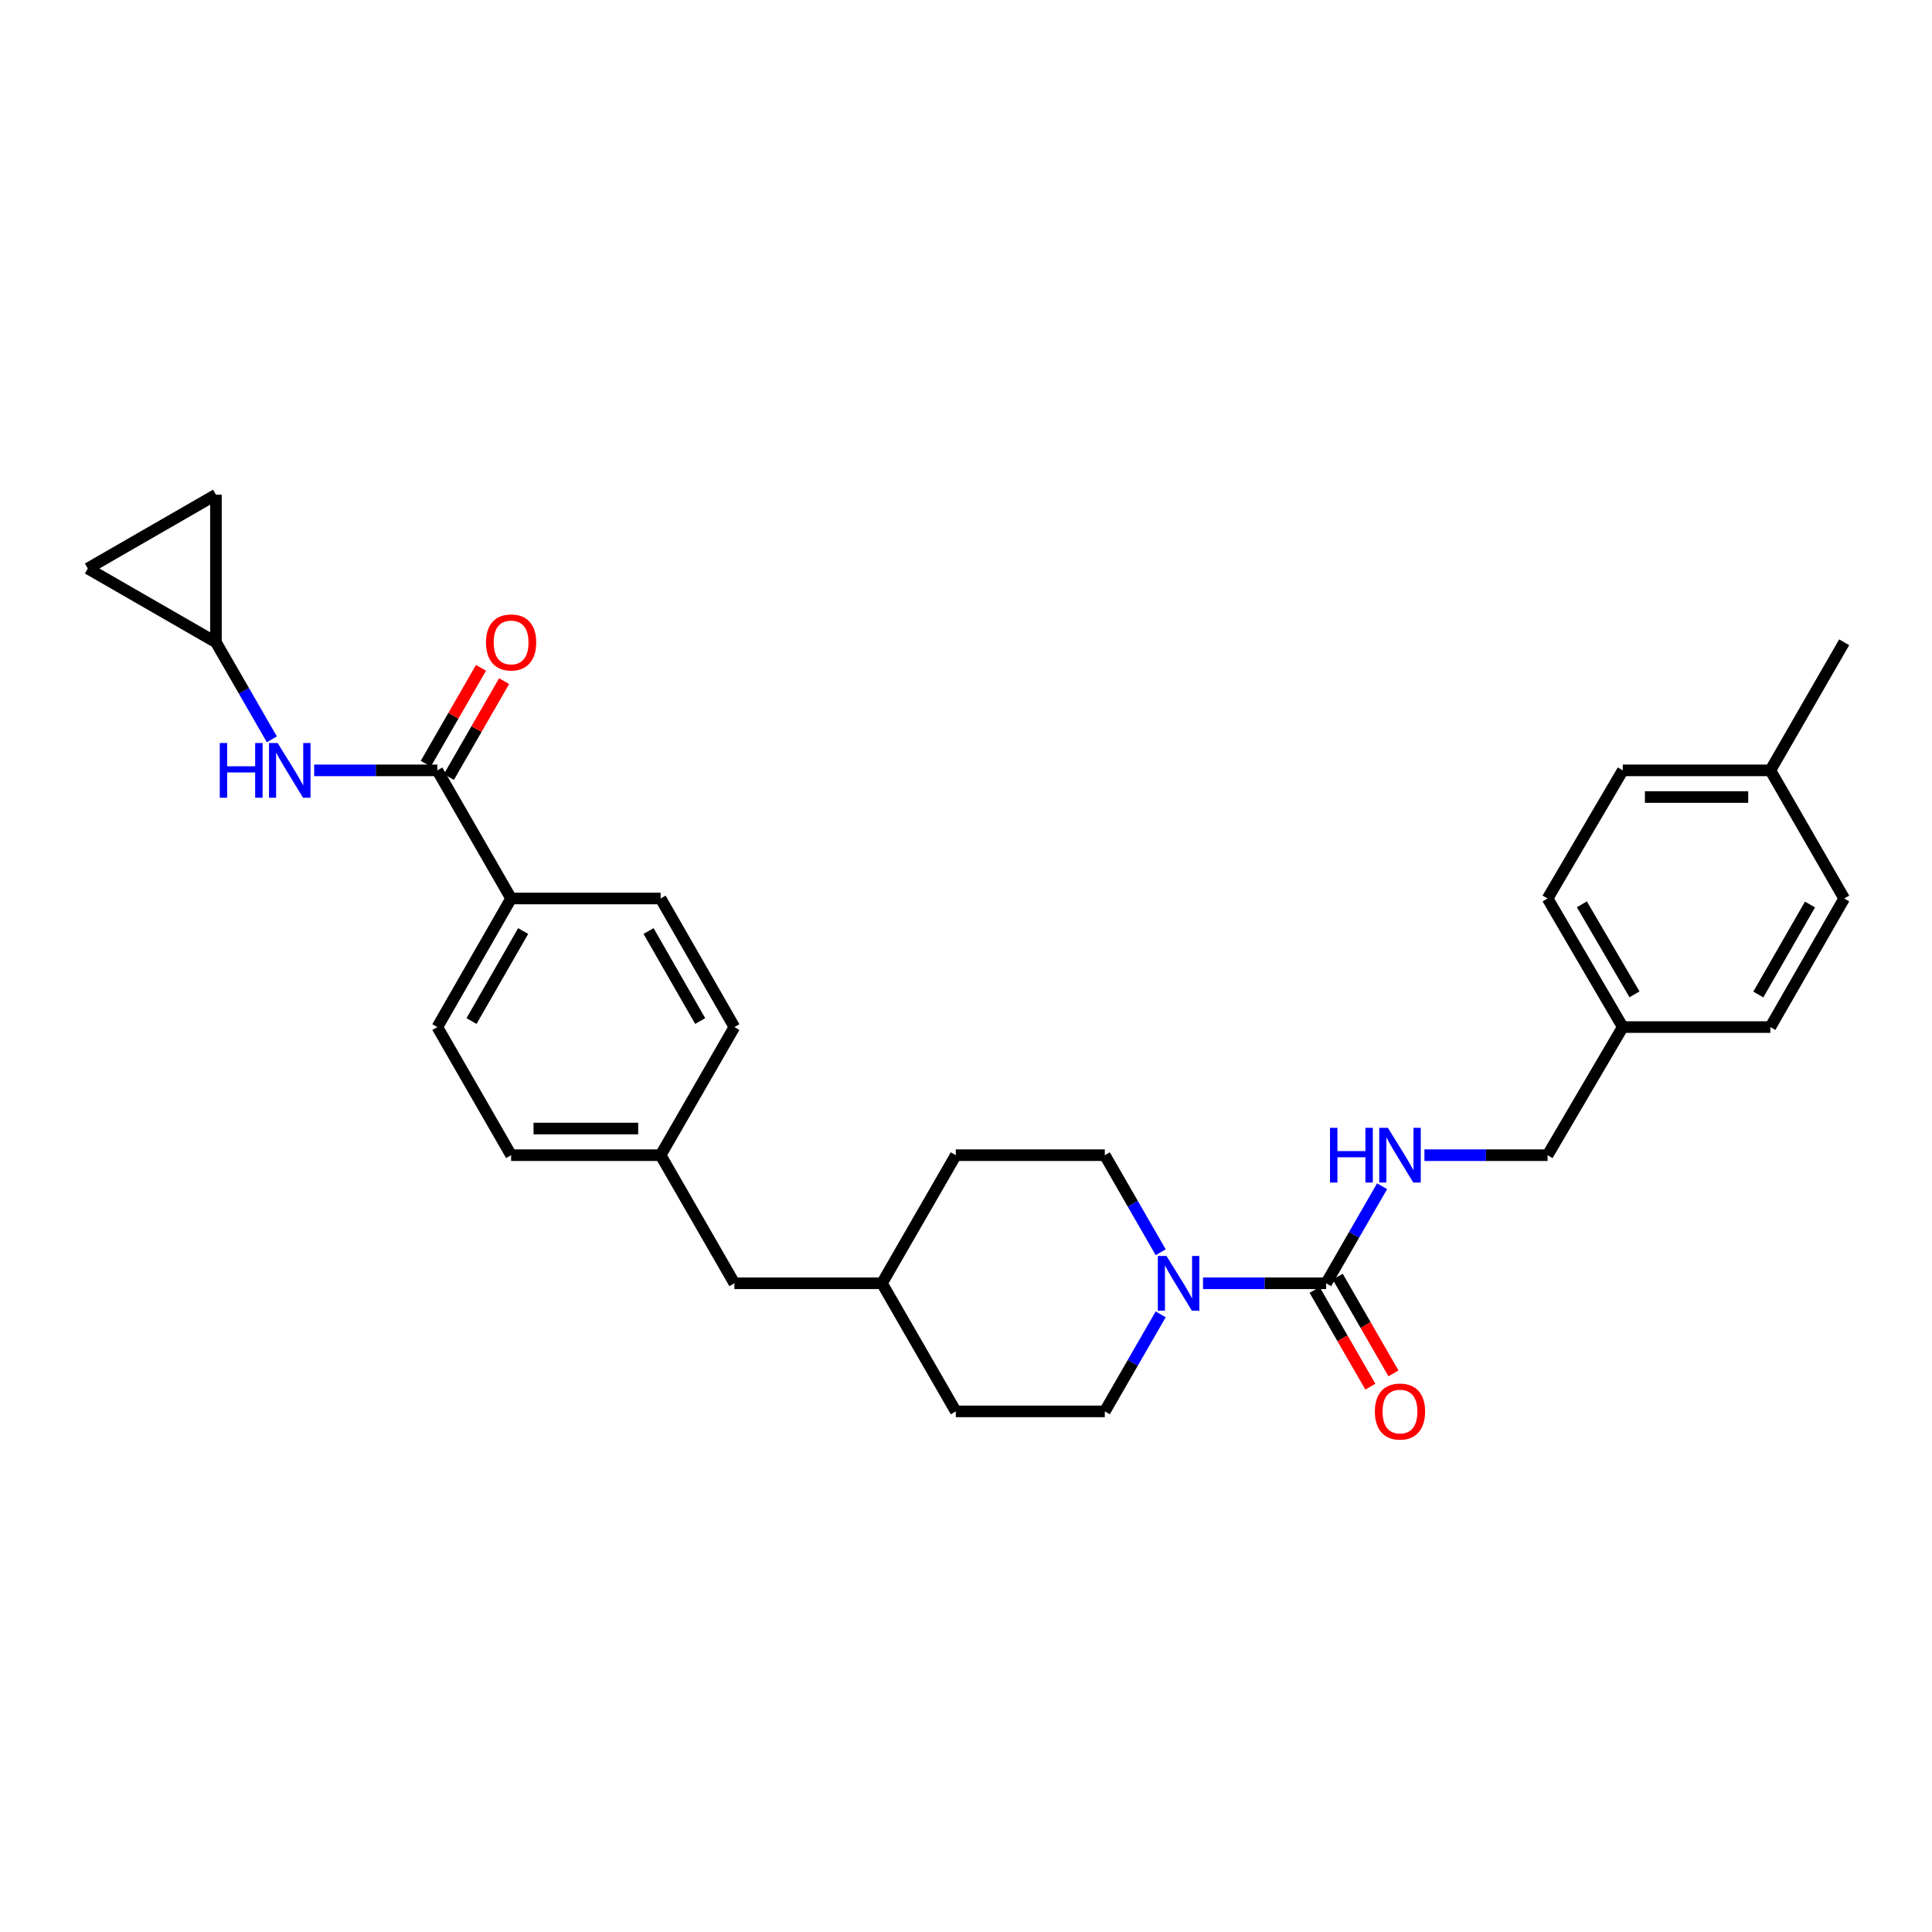 <?xml version='1.0' encoding='iso-8859-1'?>
<svg version='1.1' baseProfile='full'
              xmlns='http://www.w3.org/2000/svg'
                      xmlns:rdkit='http://www.rdkit.org/xml'
                      xmlns:xlink='http://www.w3.org/1999/xlink'
                  xml:space='preserve'
width='1000px' height='1000px' viewBox='0 0 1000 1000'>
<!-- END OF HEADER -->
<rect style='opacity:1.0;fill:#FFFFFF;stroke:none' width='1000' height='1000' x='0' y='0'> </rect>
<path class='bond-0' d='M 686.418,664.227 L 654.548,664.227' style='fill:none;fill-rule:evenodd;stroke:#000000;stroke-width:6px;stroke-linecap:butt;stroke-linejoin:miter;stroke-opacity:1' />
<path class='bond-0' d='M 654.548,664.227 L 622.678,664.227' style='fill:none;fill-rule:evenodd;stroke:#0000FF;stroke-width:6px;stroke-linecap:butt;stroke-linejoin:miter;stroke-opacity:1' />
<path class='bond-3' d='M 686.418,664.227 L 700.893,639.112' style='fill:none;fill-rule:evenodd;stroke:#000000;stroke-width:6px;stroke-linecap:butt;stroke-linejoin:miter;stroke-opacity:1' />
<path class='bond-3' d='M 700.893,639.112 L 715.369,613.997' style='fill:none;fill-rule:evenodd;stroke:#0000FF;stroke-width:6px;stroke-linecap:butt;stroke-linejoin:miter;stroke-opacity:1' />
<path class='bond-8' d='M 680.442,667.672 L 694.871,692.707' style='fill:none;fill-rule:evenodd;stroke:#000000;stroke-width:6px;stroke-linecap:butt;stroke-linejoin:miter;stroke-opacity:1' />
<path class='bond-8' d='M 694.871,692.707 L 709.3,717.742' style='fill:none;fill-rule:evenodd;stroke:#FF0000;stroke-width:6px;stroke-linecap:butt;stroke-linejoin:miter;stroke-opacity:1' />
<path class='bond-8' d='M 692.395,660.783 L 706.824,685.818' style='fill:none;fill-rule:evenodd;stroke:#000000;stroke-width:6px;stroke-linecap:butt;stroke-linejoin:miter;stroke-opacity:1' />
<path class='bond-8' d='M 706.824,685.818 L 721.253,710.853' style='fill:none;fill-rule:evenodd;stroke:#FF0000;stroke-width:6px;stroke-linecap:butt;stroke-linejoin:miter;stroke-opacity:1' />
<path class='bond-10' d='M 600.772,680.3 L 586.309,705.416' style='fill:none;fill-rule:evenodd;stroke:#0000FF;stroke-width:6px;stroke-linecap:butt;stroke-linejoin:miter;stroke-opacity:1' />
<path class='bond-10' d='M 586.309,705.416 L 571.845,730.531' style='fill:none;fill-rule:evenodd;stroke:#000000;stroke-width:6px;stroke-linecap:butt;stroke-linejoin:miter;stroke-opacity:1' />
<path class='bond-11' d='M 600.772,648.155 L 586.309,623.039' style='fill:none;fill-rule:evenodd;stroke:#0000FF;stroke-width:6px;stroke-linecap:butt;stroke-linejoin:miter;stroke-opacity:1' />
<path class='bond-11' d='M 586.309,623.039 L 571.845,597.924' style='fill:none;fill-rule:evenodd;stroke:#000000;stroke-width:6px;stroke-linecap:butt;stroke-linejoin:miter;stroke-opacity:1' />
<path class='bond-1' d='M 226.362,398.744 L 264.546,465.056' style='fill:none;fill-rule:evenodd;stroke:#000000;stroke-width:6px;stroke-linecap:butt;stroke-linejoin:miter;stroke-opacity:1' />
<path class='bond-2' d='M 226.362,398.744 L 194.492,398.744' style='fill:none;fill-rule:evenodd;stroke:#000000;stroke-width:6px;stroke-linecap:butt;stroke-linejoin:miter;stroke-opacity:1' />
<path class='bond-2' d='M 194.492,398.744 L 162.622,398.744' style='fill:none;fill-rule:evenodd;stroke:#0000FF;stroke-width:6px;stroke-linecap:butt;stroke-linejoin:miter;stroke-opacity:1' />
<path class='bond-9' d='M 232.34,402.187 L 246.631,377.371' style='fill:none;fill-rule:evenodd;stroke:#000000;stroke-width:6px;stroke-linecap:butt;stroke-linejoin:miter;stroke-opacity:1' />
<path class='bond-9' d='M 246.631,377.371 L 260.921,352.556' style='fill:none;fill-rule:evenodd;stroke:#FF0000;stroke-width:6px;stroke-linecap:butt;stroke-linejoin:miter;stroke-opacity:1' />
<path class='bond-9' d='M 220.385,395.302 L 234.676,370.487' style='fill:none;fill-rule:evenodd;stroke:#000000;stroke-width:6px;stroke-linecap:butt;stroke-linejoin:miter;stroke-opacity:1' />
<path class='bond-9' d='M 234.676,370.487 L 248.966,345.671' style='fill:none;fill-rule:evenodd;stroke:#FF0000;stroke-width:6px;stroke-linecap:butt;stroke-linejoin:miter;stroke-opacity:1' />
<path class='bond-4' d='M 140.71,382.671 L 126.238,357.556' style='fill:none;fill-rule:evenodd;stroke:#0000FF;stroke-width:6px;stroke-linecap:butt;stroke-linejoin:miter;stroke-opacity:1' />
<path class='bond-4' d='M 126.238,357.556 L 111.766,332.441' style='fill:none;fill-rule:evenodd;stroke:#000000;stroke-width:6px;stroke-linecap:butt;stroke-linejoin:miter;stroke-opacity:1' />
<path class='bond-14' d='M 737.282,597.924 L 769.152,597.924' style='fill:none;fill-rule:evenodd;stroke:#0000FF;stroke-width:6px;stroke-linecap:butt;stroke-linejoin:miter;stroke-opacity:1' />
<path class='bond-14' d='M 769.152,597.924 L 801.022,597.924' style='fill:none;fill-rule:evenodd;stroke:#000000;stroke-width:6px;stroke-linecap:butt;stroke-linejoin:miter;stroke-opacity:1' />
<path class='bond-6' d='M 111.766,332.441 L 45.455,294.257' style='fill:none;fill-rule:evenodd;stroke:#000000;stroke-width:6px;stroke-linecap:butt;stroke-linejoin:miter;stroke-opacity:1' />
<path class='bond-7' d='M 111.766,332.441 L 111.766,256.051' style='fill:none;fill-rule:evenodd;stroke:#000000;stroke-width:6px;stroke-linecap:butt;stroke-linejoin:miter;stroke-opacity:1' />
<path class='bond-5' d='M 264.546,465.056 L 226.362,531.612' style='fill:none;fill-rule:evenodd;stroke:#000000;stroke-width:6px;stroke-linecap:butt;stroke-linejoin:miter;stroke-opacity:1' />
<path class='bond-5' d='M 270.784,481.904 L 244.056,528.494' style='fill:none;fill-rule:evenodd;stroke:#000000;stroke-width:6px;stroke-linecap:butt;stroke-linejoin:miter;stroke-opacity:1' />
<path class='bond-31' d='M 264.546,465.056 L 341.932,465.056' style='fill:none;fill-rule:evenodd;stroke:#000000;stroke-width:6px;stroke-linecap:butt;stroke-linejoin:miter;stroke-opacity:1' />
<path class='bond-32' d='M 45.455,294.257 L 111.766,256.051' style='fill:none;fill-rule:evenodd;stroke:#000000;stroke-width:6px;stroke-linecap:butt;stroke-linejoin:miter;stroke-opacity:1' />
<path class='bond-21' d='M 571.845,730.531 L 494.719,730.531' style='fill:none;fill-rule:evenodd;stroke:#000000;stroke-width:6px;stroke-linecap:butt;stroke-linejoin:miter;stroke-opacity:1' />
<path class='bond-20' d='M 571.845,597.924 L 494.719,597.924' style='fill:none;fill-rule:evenodd;stroke:#000000;stroke-width:6px;stroke-linecap:butt;stroke-linejoin:miter;stroke-opacity:1' />
<path class='bond-12' d='M 341.932,465.056 L 380.115,531.612' style='fill:none;fill-rule:evenodd;stroke:#000000;stroke-width:6px;stroke-linecap:butt;stroke-linejoin:miter;stroke-opacity:1' />
<path class='bond-12' d='M 335.693,481.904 L 362.422,528.494' style='fill:none;fill-rule:evenodd;stroke:#000000;stroke-width:6px;stroke-linecap:butt;stroke-linejoin:miter;stroke-opacity:1' />
<path class='bond-13' d='M 226.362,531.612 L 264.546,597.924' style='fill:none;fill-rule:evenodd;stroke:#000000;stroke-width:6px;stroke-linecap:butt;stroke-linejoin:miter;stroke-opacity:1' />
<path class='bond-16' d='M 801.022,597.924 L 839.941,531.612' style='fill:none;fill-rule:evenodd;stroke:#000000;stroke-width:6px;stroke-linecap:butt;stroke-linejoin:miter;stroke-opacity:1' />
<path class='bond-15' d='M 341.932,597.924 L 380.115,664.227' style='fill:none;fill-rule:evenodd;stroke:#000000;stroke-width:6px;stroke-linecap:butt;stroke-linejoin:miter;stroke-opacity:1' />
<path class='bond-18' d='M 341.932,597.924 L 380.115,531.612' style='fill:none;fill-rule:evenodd;stroke:#000000;stroke-width:6px;stroke-linecap:butt;stroke-linejoin:miter;stroke-opacity:1' />
<path class='bond-19' d='M 341.932,597.924 L 264.546,597.924' style='fill:none;fill-rule:evenodd;stroke:#000000;stroke-width:6px;stroke-linecap:butt;stroke-linejoin:miter;stroke-opacity:1' />
<path class='bond-19' d='M 330.324,584.128 L 276.154,584.128' style='fill:none;fill-rule:evenodd;stroke:#000000;stroke-width:6px;stroke-linecap:butt;stroke-linejoin:miter;stroke-opacity:1' />
<path class='bond-24' d='M 839.941,531.612 L 916.331,531.612' style='fill:none;fill-rule:evenodd;stroke:#000000;stroke-width:6px;stroke-linecap:butt;stroke-linejoin:miter;stroke-opacity:1' />
<path class='bond-25' d='M 839.941,531.612 L 801.022,465.056' style='fill:none;fill-rule:evenodd;stroke:#000000;stroke-width:6px;stroke-linecap:butt;stroke-linejoin:miter;stroke-opacity:1' />
<path class='bond-25' d='M 846.013,514.665 L 818.769,468.075' style='fill:none;fill-rule:evenodd;stroke:#000000;stroke-width:6px;stroke-linecap:butt;stroke-linejoin:miter;stroke-opacity:1' />
<path class='bond-17' d='M 380.115,664.227 L 456.505,664.227' style='fill:none;fill-rule:evenodd;stroke:#000000;stroke-width:6px;stroke-linecap:butt;stroke-linejoin:miter;stroke-opacity:1' />
<path class='bond-23' d='M 494.719,597.924 L 456.505,664.227' style='fill:none;fill-rule:evenodd;stroke:#000000;stroke-width:6px;stroke-linecap:butt;stroke-linejoin:miter;stroke-opacity:1' />
<path class='bond-29' d='M 494.719,730.531 L 456.505,664.227' style='fill:none;fill-rule:evenodd;stroke:#000000;stroke-width:6px;stroke-linecap:butt;stroke-linejoin:miter;stroke-opacity:1' />
<path class='bond-22' d='M 916.331,398.744 L 839.941,398.744' style='fill:none;fill-rule:evenodd;stroke:#000000;stroke-width:6px;stroke-linecap:butt;stroke-linejoin:miter;stroke-opacity:1' />
<path class='bond-22' d='M 904.873,412.54 L 851.4,412.54' style='fill:none;fill-rule:evenodd;stroke:#000000;stroke-width:6px;stroke-linecap:butt;stroke-linejoin:miter;stroke-opacity:1' />
<path class='bond-28' d='M 916.331,398.744 L 954.545,332.441' style='fill:none;fill-rule:evenodd;stroke:#000000;stroke-width:6px;stroke-linecap:butt;stroke-linejoin:miter;stroke-opacity:1' />
<path class='bond-30' d='M 916.331,398.744 L 954.545,465.056' style='fill:none;fill-rule:evenodd;stroke:#000000;stroke-width:6px;stroke-linecap:butt;stroke-linejoin:miter;stroke-opacity:1' />
<path class='bond-26' d='M 916.331,531.612 L 954.545,465.056' style='fill:none;fill-rule:evenodd;stroke:#000000;stroke-width:6px;stroke-linecap:butt;stroke-linejoin:miter;stroke-opacity:1' />
<path class='bond-26' d='M 910.1,514.76 L 936.849,468.17' style='fill:none;fill-rule:evenodd;stroke:#000000;stroke-width:6px;stroke-linecap:butt;stroke-linejoin:miter;stroke-opacity:1' />
<path class='bond-27' d='M 801.022,465.056 L 839.941,398.744' style='fill:none;fill-rule:evenodd;stroke:#000000;stroke-width:6px;stroke-linecap:butt;stroke-linejoin:miter;stroke-opacity:1' />
<path  class='atom-1' d='M 603.768 650.067
L 613.048 665.067
Q 613.968 666.547, 615.448 669.227
Q 616.928 671.907, 617.008 672.067
L 617.008 650.067
L 620.768 650.067
L 620.768 678.387
L 616.888 678.387
L 606.928 661.987
Q 605.768 660.067, 604.528 657.867
Q 603.328 655.667, 602.968 654.987
L 602.968 678.387
L 599.288 678.387
L 599.288 650.067
L 603.768 650.067
' fill='#0000FF'/>
<path  class='atom-3' d='M 113.752 384.584
L 117.592 384.584
L 117.592 396.624
L 132.072 396.624
L 132.072 384.584
L 135.912 384.584
L 135.912 412.904
L 132.072 412.904
L 132.072 399.824
L 117.592 399.824
L 117.592 412.904
L 113.752 412.904
L 113.752 384.584
' fill='#0000FF'/>
<path  class='atom-3' d='M 143.712 384.584
L 152.992 399.584
Q 153.912 401.064, 155.392 403.744
Q 156.872 406.424, 156.952 406.584
L 156.952 384.584
L 160.712 384.584
L 160.712 412.904
L 156.832 412.904
L 146.872 396.504
Q 145.712 394.584, 144.472 392.384
Q 143.272 390.184, 142.912 389.504
L 142.912 412.904
L 139.232 412.904
L 139.232 384.584
L 143.712 384.584
' fill='#0000FF'/>
<path  class='atom-4' d='M 688.412 583.764
L 692.252 583.764
L 692.252 595.804
L 706.732 595.804
L 706.732 583.764
L 710.572 583.764
L 710.572 612.084
L 706.732 612.084
L 706.732 599.004
L 692.252 599.004
L 692.252 612.084
L 688.412 612.084
L 688.412 583.764
' fill='#0000FF'/>
<path  class='atom-4' d='M 718.372 583.764
L 727.652 598.764
Q 728.572 600.244, 730.052 602.924
Q 731.532 605.604, 731.612 605.764
L 731.612 583.764
L 735.372 583.764
L 735.372 612.084
L 731.492 612.084
L 721.532 595.684
Q 720.372 593.764, 719.132 591.564
Q 717.932 589.364, 717.572 588.684
L 717.572 612.084
L 713.892 612.084
L 713.892 583.764
L 718.372 583.764
' fill='#0000FF'/>
<path  class='atom-9' d='M 711.632 730.611
Q 711.632 723.811, 714.992 720.011
Q 718.352 716.211, 724.632 716.211
Q 730.912 716.211, 734.272 720.011
Q 737.632 723.811, 737.632 730.611
Q 737.632 737.491, 734.232 741.411
Q 730.832 745.291, 724.632 745.291
Q 718.392 745.291, 714.992 741.411
Q 711.632 737.531, 711.632 730.611
M 724.632 742.091
Q 728.952 742.091, 731.272 739.211
Q 733.632 736.291, 733.632 730.611
Q 733.632 725.051, 731.272 722.251
Q 728.952 719.411, 724.632 719.411
Q 720.312 719.411, 717.952 722.211
Q 715.632 725.011, 715.632 730.611
Q 715.632 736.331, 717.952 739.211
Q 720.312 742.091, 724.632 742.091
' fill='#FF0000'/>
<path  class='atom-10' d='M 251.546 332.521
Q 251.546 325.721, 254.906 321.921
Q 258.266 318.121, 264.546 318.121
Q 270.826 318.121, 274.186 321.921
Q 277.546 325.721, 277.546 332.521
Q 277.546 339.401, 274.146 343.321
Q 270.746 347.201, 264.546 347.201
Q 258.306 347.201, 254.906 343.321
Q 251.546 339.441, 251.546 332.521
M 264.546 344.001
Q 268.866 344.001, 271.186 341.121
Q 273.546 338.201, 273.546 332.521
Q 273.546 326.961, 271.186 324.161
Q 268.866 321.321, 264.546 321.321
Q 260.226 321.321, 257.866 324.121
Q 255.546 326.921, 255.546 332.521
Q 255.546 338.241, 257.866 341.121
Q 260.226 344.001, 264.546 344.001
' fill='#FF0000'/>
</svg>
